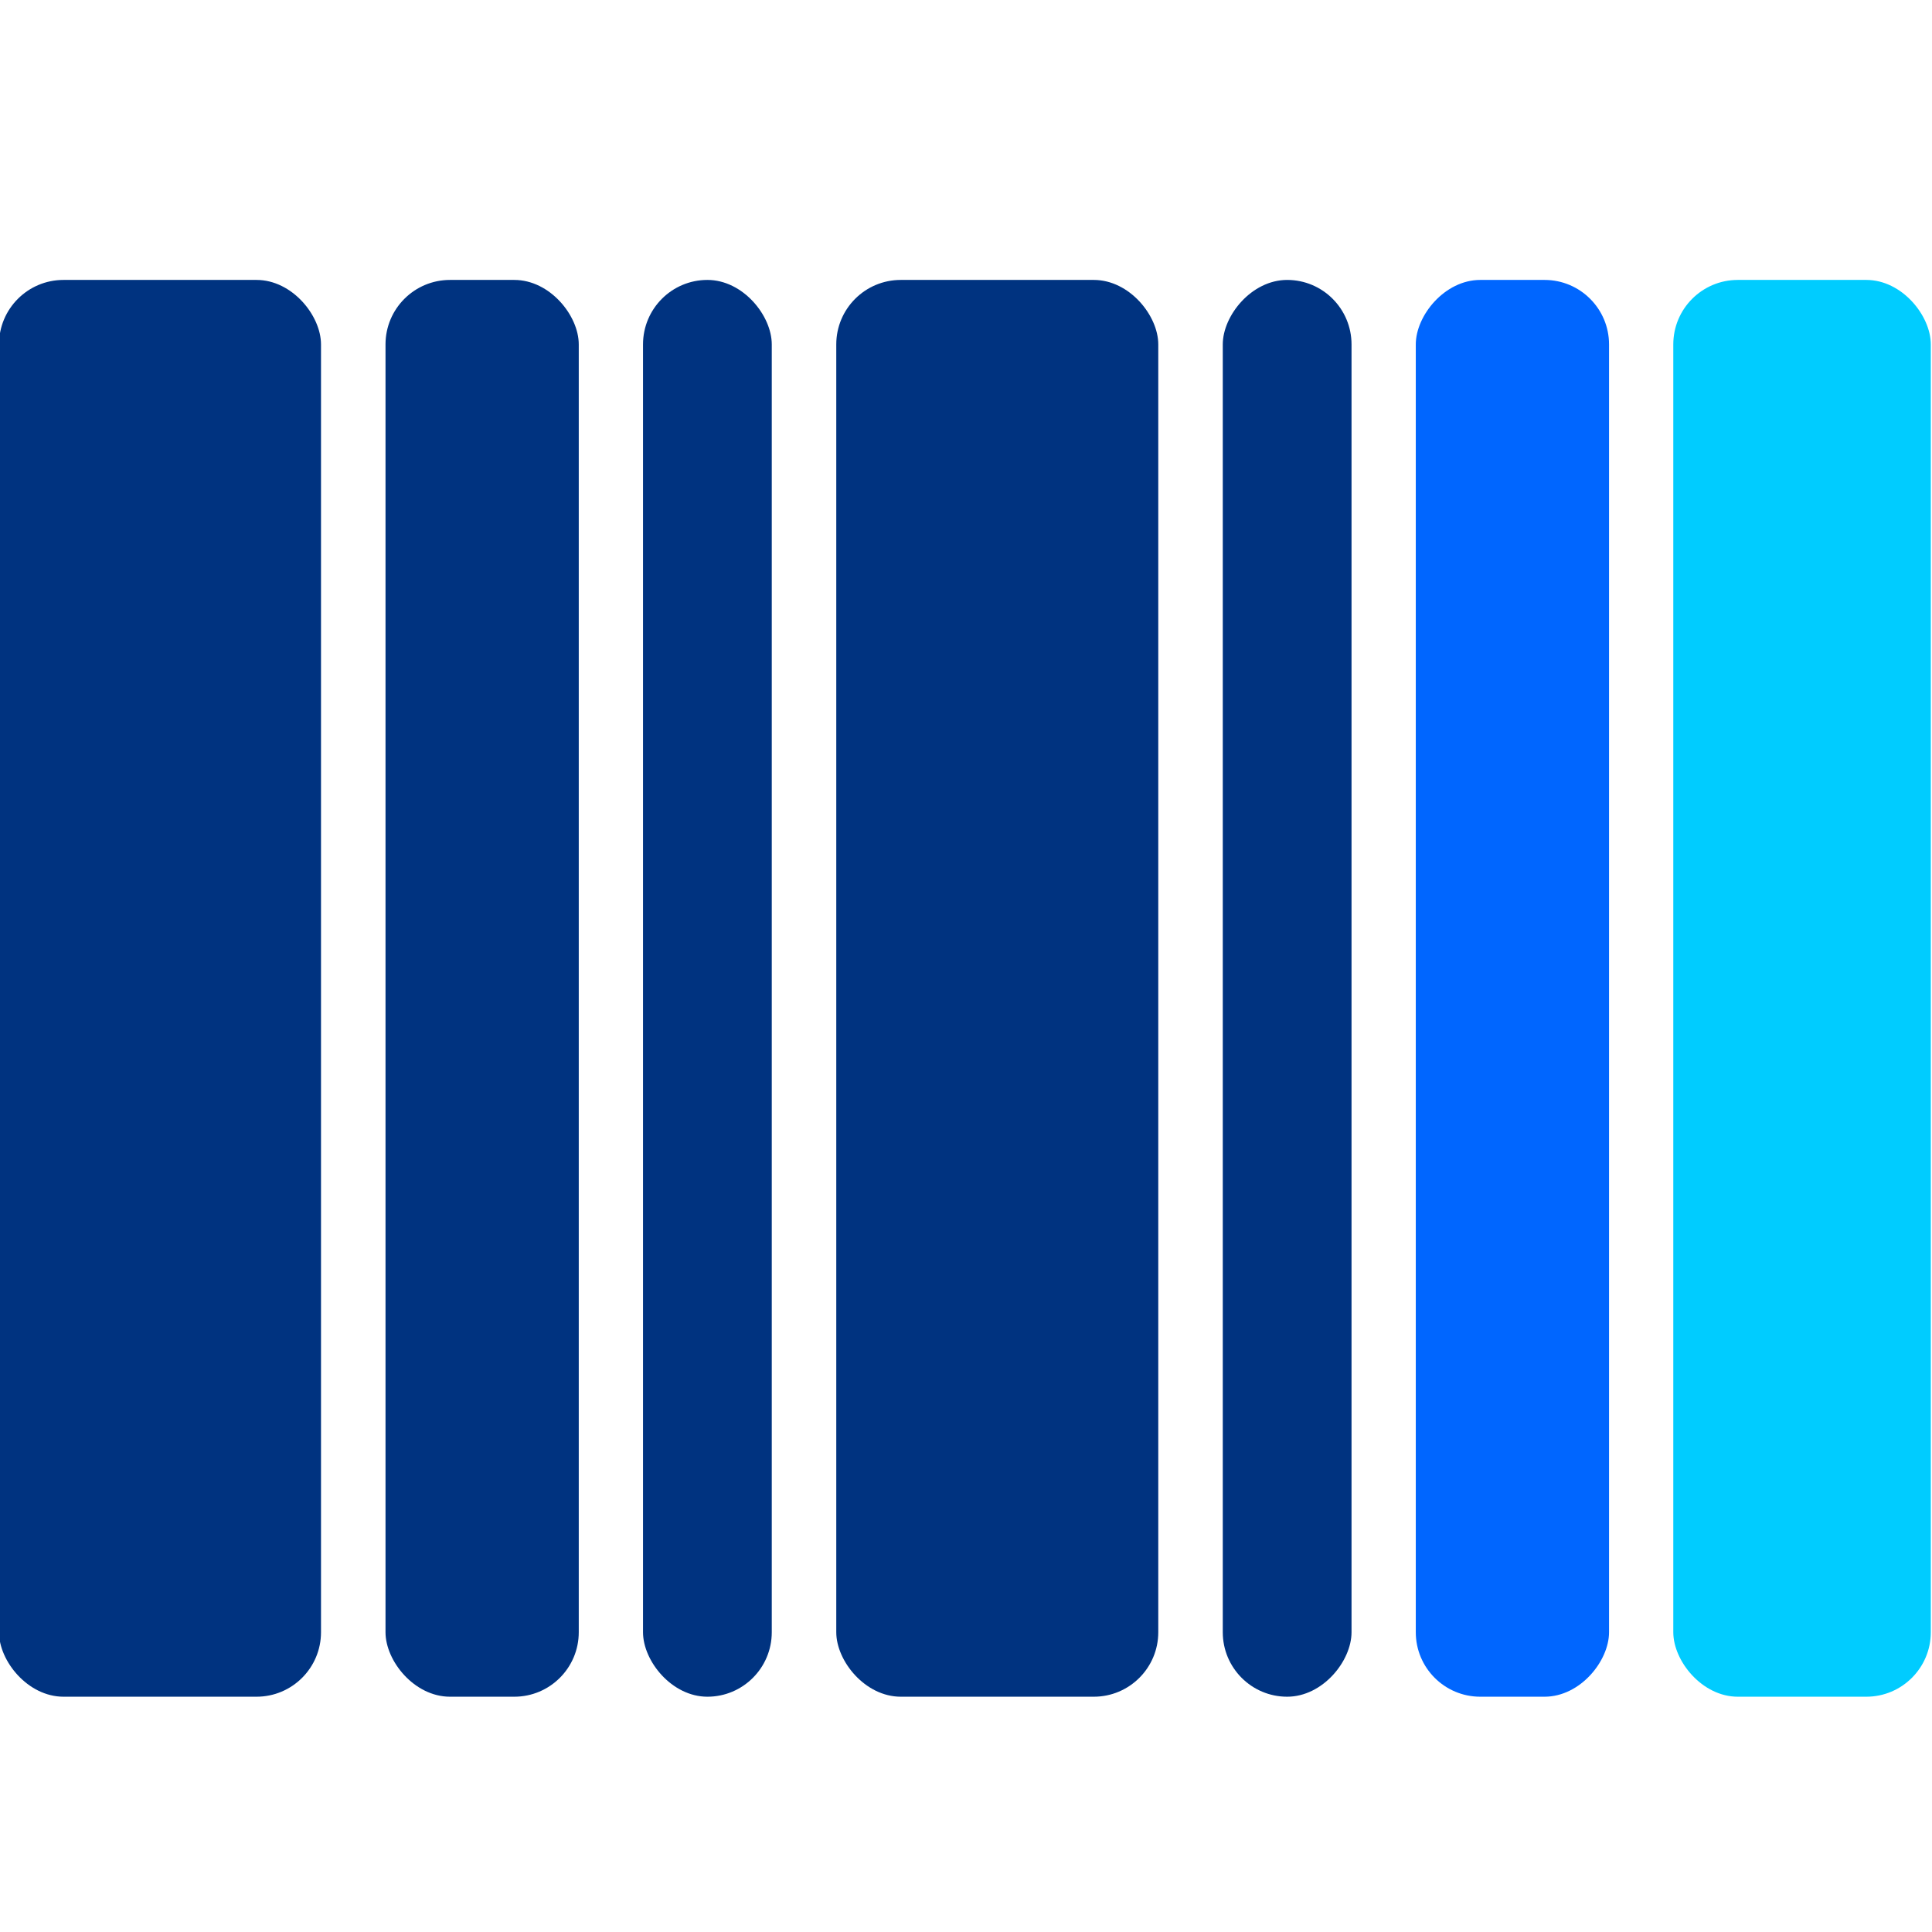 <?xml version="1.0" encoding="UTF-8" standalone="no"?>
<!-- Created with Inkscape (http://www.inkscape.org/) -->

<svg
   width="48mm"
   height="48mm"
   viewBox="0 0 48 48"
   version="1.1"
   id="svg1"
   inkscape:version="1.3.2 (091e20e, 2023-11-25)"
   sodipodi:docname="Barcodes.svg"
   xmlns:inkscape="http://www.inkscape.org/namespaces/inkscape"
   xmlns:sodipodi="http://sodipodi.sourceforge.net/DTD/sodipodi-0.dtd"
   xmlns="http://www.w3.org/2000/svg"
   xmlns:svg="http://www.w3.org/2000/svg">
  <sodipodi:namedview
     id="namedview1"
     pagecolor="#ffffff"
     bordercolor="#000000"
     borderopacity="0.25"
     inkscape:showpageshadow="2"
     inkscape:pageopacity="0.0"
     inkscape:pagecheckerboard="0"
     inkscape:deskcolor="#d1d1d1"
     inkscape:document-units="mm"
     inkscape:zoom="0.5946522"
     inkscape:cx="127.8058"
     inkscape:cy="-26.906484"
     inkscape:window-width="1312"
     inkscape:window-height="449"
     inkscape:window-x="1477"
     inkscape:window-y="148"
     inkscape:window-maximized="0"
     inkscape:current-layer="g5" />
  <defs
     id="defs1" />
  <g
     inkscape:label="Layer 1"
     inkscape:groupmode="layer"
     id="layer1">
    <g
       id="g5"
       transform="translate(-149.754,-108.803)">
      <g
         id="g24"
         transform="matrix(6.047,0,0,6.047,-402.247,-967.399)">
        <rect
           style="fill:#00ccff;fill-opacity:1;stroke:#ff0000;stroke-width:0;stroke-dasharray:none"
           id="rect2-9"
           width="1.058"
           height="5.821"
           x="98.16"
           y="179.123"
           rx="0.265"
           ry="0.265" />
        <rect
           style="fill:#003380;fill-opacity:1;stroke:#ff0000;stroke-width:0;stroke-dasharray:none"
           id="rect19"
           width="1.323"
           height="5.821"
           x="91.281"
           y="179.123"
           rx="0.265"
           ry="0.265" />
        <rect
           style="fill:#003380;fill-opacity:1;stroke:#ff0000;stroke-width:0;stroke-dasharray:none"
           id="rect20"
           width="0.794"
           height="5.821"
           x="92.869"
           y="179.123"
           rx="0.265"
           ry="0.265" />
        <rect
           style="fill:#003380;fill-opacity:1;stroke:#ff0000;stroke-width:0;stroke-dasharray:none"
           id="rect21"
           width="0.529"
           height="5.821"
           x="93.927"
           y="179.123"
           rx="0.265"
           ry="0.265" />
        <rect
           style="fill:#003380;fill-opacity:1;stroke:#ff0000;stroke-width:0;stroke-dasharray:none"
           id="rect22"
           width="1.323"
           height="5.821"
           x="94.721"
           y="179.123"
           rx="0.265"
           ry="0.265" />
        <rect
           style="fill:#003380;fill-opacity:1;stroke:#ff0000;stroke-width:0;stroke-dasharray:none"
           id="rect23"
           width="0.529"
           height="5.821"
           x="-96.838"
           y="179.123"
           rx="0.265"
           ry="0.265"
           transform="scale(-1,1)" />
        <rect
           style="fill:#0066ff;fill-opacity:1;stroke:#ff0000;stroke-width:0;stroke-dasharray:none"
           id="rect24"
           width="0.794"
           height="5.821"
           x="-97.896"
           y="179.123"
           rx="0.265"
           ry="0.265"
           transform="scale(-1,1)" />
      </g>
    </g>
  </g>
</svg>
